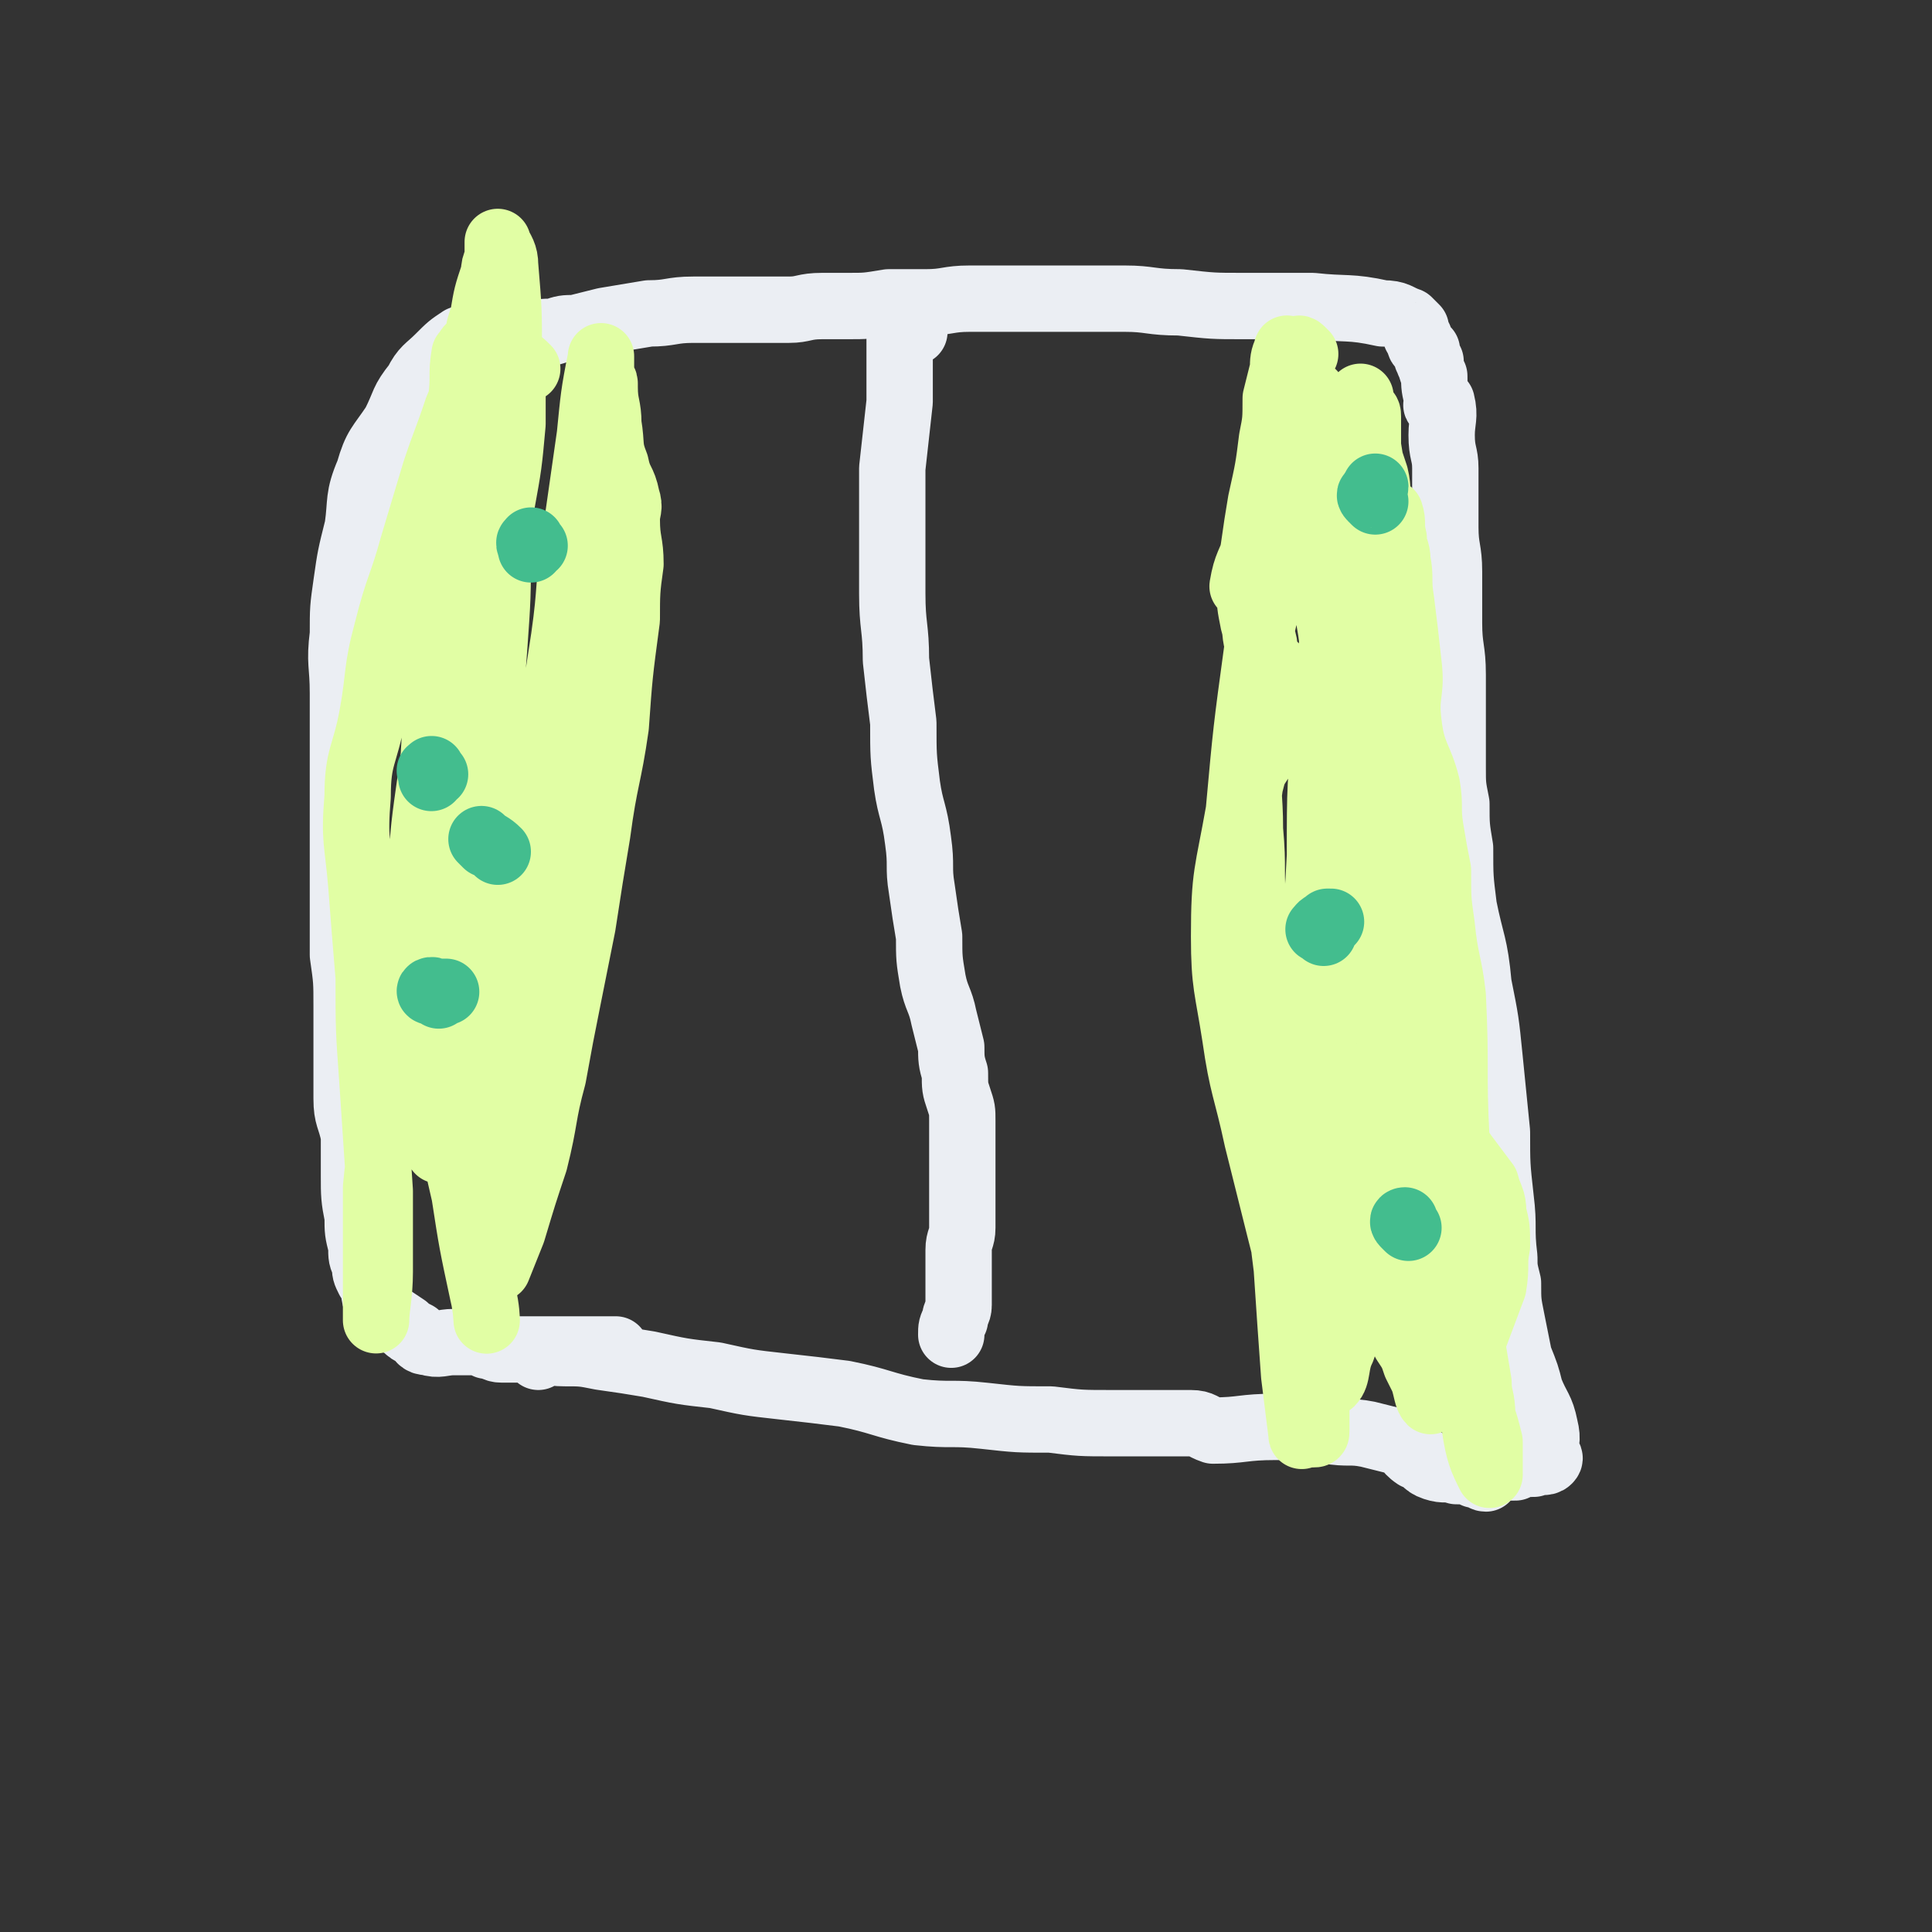 <svg viewBox='0 0 524 524' version='1.1' xmlns='http://www.w3.org/2000/svg' xmlns:xlink='http://www.w3.org/1999/xlink'><rect x="0" y="0" width="524" height="524" fill="#333333" stroke="none"/><g fill='none' stroke='#EBEEF3' stroke-width='18' stroke-linecap='round' stroke-linejoin='round'><path d='M146,368c-1,-1 -2,-1 -1,-1 3,-1 4,0 8,0 5,0 5,0 10,1 7,1 7,1 13,2 9,2 9,2 18,3 9,2 9,2 18,3 9,1 9,1 17,2 10,2 10,3 20,5 9,1 9,0 18,1 9,1 9,1 18,1 8,1 8,1 17,1 7,0 7,0 15,0 3,0 3,0 6,0 3,0 3,1 6,2 8,0 8,-1 17,-1 3,0 3,0 7,0 3,0 3,1 7,1 6,1 6,0 11,1 4,1 4,1 8,2 3,1 2,2 5,4 3,1 2,2 5,3 3,1 3,0 6,1 3,0 3,0 5,1 2,0 2,1 3,1 1,-1 1,-2 2,-2 3,-1 3,-1 6,-1 2,-1 3,-1 5,-1 2,-1 3,0 4,-1 1,-1 -1,-1 -1,-2 0,-3 1,-3 0,-7 -1,-5 -2,-5 -4,-10 -1,-4 -1,-4 -3,-9 -1,-5 -1,-5 -2,-10 -1,-5 -1,-5 -1,-10 -1,-4 -1,-4 -1,-7 -1,-8 0,-8 -1,-16 -1,-9 -1,-9 -1,-18 -1,-10 -1,-10 -2,-20 -1,-10 -1,-10 -3,-20 -1,-11 -2,-11 -4,-21 -1,-8 -1,-8 -1,-16 -1,-6 -1,-6 -1,-12 -1,-5 -1,-5 -1,-10 0,-6 0,-6 0,-12 0,-7 0,-7 0,-13 0,-7 -1,-7 -1,-14 0,-7 0,-7 0,-14 0,-6 -1,-6 -1,-12 0,-5 0,-5 0,-10 0,-3 0,-3 0,-6 0,-4 -1,-4 -1,-9 0,-4 1,-5 0,-9 0,0 -1,1 -1,1 -1,0 0,-1 0,-1 -1,-4 -1,-4 -1,-7 -1,-2 -1,-3 -1,-4 -1,0 0,1 0,1 0,-1 0,-1 -1,-2 0,0 0,0 0,-1 0,0 0,0 0,-1 0,0 0,0 -1,-1 0,0 -1,0 -1,-1 0,0 0,-1 0,-1 0,-1 -1,-1 -1,-1 0,-1 0,-1 0,-1 0,-1 0,-1 0,-1 -1,-1 -1,-1 -2,-2 -3,-1 -3,-2 -7,-2 -9,-2 -10,-1 -19,-2 -9,0 -9,0 -19,0 -8,0 -8,0 -17,-1 -8,0 -8,-1 -15,-1 -8,0 -8,0 -15,0 -7,0 -7,0 -14,0 -7,0 -7,0 -13,0 -6,0 -6,1 -12,1 -5,0 -5,0 -10,0 -6,1 -6,1 -11,1 -3,0 -3,0 -7,0 0,0 0,0 0,0 -5,0 -5,1 -9,1 -4,0 -4,0 -8,0 -4,0 -4,0 -8,0 -5,0 -5,0 -10,0 -6,0 -6,1 -12,1 -6,1 -6,1 -12,2 -4,1 -4,1 -8,2 -3,0 -3,0 -6,1 -3,0 -3,0 -6,1 -3,0 -3,0 -5,1 -1,0 -1,0 -2,0 0,0 0,0 -1,0 0,0 0,0 -1,0 -1,0 -1,0 -1,0 -1,0 -1,0 -1,0 -1,0 -1,0 -1,0 -1,0 -1,0 -1,0 -1,0 -1,0 -1,0 -1,0 -1,0 -1,0 -1,0 -1,0 -1,0 -1,0 -1,0 -2,0 0,0 -1,0 -1,0 -3,2 -3,2 -6,5 -3,3 -4,3 -6,7 -4,5 -3,5 -6,11 -4,6 -5,6 -7,13 -3,7 -2,8 -3,15 -2,8 -2,8 -3,15 -1,7 -1,7 -1,14 -1,8 0,8 0,16 0,7 0,7 0,13 0,8 0,8 0,16 0,6 0,6 0,13 0,7 0,7 0,14 0,8 0,8 0,15 1,7 1,7 1,14 0,7 0,7 0,14 0,5 0,5 0,11 0,5 1,5 2,10 0,5 0,5 0,11 0,5 0,6 1,11 0,4 0,4 1,8 0,3 0,3 1,5 0,2 0,2 1,4 0,0 1,0 1,1 1,2 0,2 1,5 1,1 1,1 2,3 3,2 3,2 6,4 1,1 1,1 3,2 1,1 1,2 3,2 3,1 4,0 7,0 2,0 2,0 4,0 3,0 3,0 5,1 2,0 2,1 4,1 2,0 2,0 4,0 4,0 4,0 8,0 2,0 2,0 5,0 2,0 2,0 5,0 2,0 2,0 4,0 1,0 1,0 3,0 1,0 1,0 2,0 '/><path d='M248,90c-1,-1 -1,-1 -1,-1 -1,-1 -1,0 -1,0 -1,0 -1,0 -1,0 -1,0 -1,0 -1,0 0,4 0,5 0,9 0,5 0,5 0,11 -1,9 -1,9 -2,18 0,8 0,8 0,17 0,9 0,9 0,17 0,9 1,9 1,18 1,9 1,9 2,17 0,9 0,9 1,17 1,7 2,7 3,15 1,7 0,7 1,13 1,7 1,7 2,13 0,6 0,6 1,12 1,5 2,5 3,10 1,4 1,4 2,8 0,3 0,4 1,7 0,4 0,4 1,7 1,3 1,3 1,6 0,4 0,4 0,8 0,6 0,6 0,12 0,4 0,4 0,9 0,3 -1,3 -1,6 0,3 0,4 0,7 0,2 0,2 0,5 0,1 0,1 0,3 0,2 -1,2 -1,4 -1,2 -1,2 -1,4 '/></g>
<g fill='none' stroke='#E1FEA4' stroke-width='18' stroke-linecap='round' stroke-linejoin='round'><path d='M354,96c-1,-1 -1,-1 -1,-1 -1,-1 -1,0 -1,0 -1,0 -1,0 -2,0 -1,0 -1,-1 -1,0 -1,2 -1,3 -1,5 -1,4 -1,4 -2,8 0,6 0,6 -1,11 -1,8 -1,8 -3,17 -1,6 -1,6 -2,13 -1,5 -1,5 -1,11 0,4 0,4 1,9 1,3 0,4 2,7 3,4 3,4 6,7 1,2 1,3 3,3 2,0 2,-2 4,-2 3,-1 3,0 6,0 2,0 3,-1 4,-1 0,-1 -1,-1 -2,-1 -1,0 -1,0 -1,0 -2,1 -2,1 -4,1 -2,1 -2,1 -4,3 -3,1 -3,1 -5,4 -2,3 -2,4 -4,8 -2,4 -2,4 -3,8 -2,3 -2,3 -3,7 -1,7 -1,7 -1,14 0,8 1,8 1,15 1,5 0,6 2,11 1,3 1,3 3,7 2,4 2,5 4,8 2,3 2,3 5,5 2,1 2,1 4,3 1,1 2,1 3,1 0,0 -1,-1 -1,-1 1,-1 3,0 5,-1 1,-1 2,-2 2,-4 0,-3 0,-3 -1,-6 0,0 -1,0 -1,0 -1,-1 -1,-1 -1,-1 -1,-1 -1,-2 -1,-1 -3,1 -3,2 -5,4 -4,4 -5,4 -7,9 -4,8 -4,9 -5,18 -1,7 -1,7 0,14 1,4 1,4 3,9 1,3 1,4 3,7 4,4 4,5 8,9 4,4 5,4 10,8 4,3 4,4 8,7 3,1 3,1 6,2 2,0 3,2 5,1 2,-1 3,-2 4,-4 3,-4 3,-4 4,-9 1,-5 1,-5 1,-10 0,-6 0,-6 -1,-12 -1,-3 -2,-3 -3,-6 -1,-3 -1,-3 -2,-6 -1,-2 -1,-3 -2,-4 0,-1 0,0 -1,0 0,0 0,0 -1,-1 0,0 0,-1 -1,-1 -1,0 -1,-1 -1,0 -4,7 -5,7 -7,15 -3,7 -2,7 -4,14 0,5 -1,5 0,9 1,8 1,8 3,15 2,7 2,7 4,13 2,3 2,3 3,6 1,2 1,2 2,4 1,3 1,5 2,6 1,0 2,-3 3,-5 4,-5 5,-5 8,-10 3,-8 3,-8 6,-16 1,-6 0,-6 1,-11 0,-5 0,-5 -1,-9 0,-4 -1,-4 -2,-8 -3,-4 -3,-4 -6,-8 -4,-6 -4,-5 -9,-10 -3,-3 -2,-3 -5,-6 -1,-1 -1,-1 -2,-2 -1,-1 0,-1 -1,-1 -2,0 -3,0 -4,1 -6,5 -7,5 -11,11 -6,8 -5,9 -9,17 -3,9 -3,9 -4,18 -1,7 -1,8 0,15 1,4 1,4 3,8 1,3 0,4 2,7 1,2 2,4 4,4 2,-2 1,-5 3,-9 4,-12 5,-11 9,-23 4,-13 4,-13 6,-26 1,-13 0,-13 0,-27 0,-12 0,-12 -1,-24 -2,-11 -2,-11 -4,-23 -1,-9 -2,-9 -3,-18 0,-4 0,-4 0,-9 -1,-5 -2,-5 -3,-11 0,-7 0,-7 0,-14 1,-10 1,-10 3,-19 1,-10 2,-10 2,-20 1,-10 0,-10 -1,-19 0,-6 0,-6 -1,-12 0,-4 0,-4 0,-8 0,-1 0,-1 -1,-2 0,-1 -1,0 -1,-1 0,0 0,-1 0,-1 0,-1 0,-2 0,-1 -1,2 -1,3 -2,6 -1,11 0,11 -1,23 -2,14 -2,14 -4,27 -1,15 -1,15 -2,30 -2,19 -2,19 -2,38 -1,21 -2,21 -2,42 -1,15 -1,15 0,29 0,8 0,8 1,17 1,6 1,6 2,12 0,3 0,3 1,7 1,5 1,5 3,10 1,3 1,3 2,6 1,2 2,5 2,4 2,-7 2,-10 3,-20 4,-21 5,-21 7,-42 3,-20 3,-20 4,-39 1,-15 1,-15 -1,-30 -1,-7 -2,-7 -4,-14 -2,-7 -3,-7 -5,-13 -2,-7 -2,-7 -5,-14 -2,-8 -4,-8 -5,-16 -2,-11 -1,-11 -1,-22 -1,-11 0,-11 -1,-22 0,-5 0,-5 -1,-10 -1,-3 -1,-3 -1,-7 0,0 0,0 0,0 -1,-1 -1,-1 -1,-1 -1,-1 0,-1 0,-1 0,-1 0,-2 0,-1 -1,5 -1,6 -2,12 -3,14 -3,14 -6,28 -3,14 -4,14 -7,29 -3,22 -3,22 -5,44 -3,17 -4,17 -4,34 0,13 1,14 3,27 2,14 3,14 6,28 3,12 3,12 6,24 2,8 2,8 5,16 2,6 2,6 4,12 2,3 2,2 3,6 1,1 1,5 2,4 2,-5 2,-8 3,-16 3,-14 3,-14 5,-28 3,-24 3,-24 4,-48 0,-17 0,-17 -1,-34 0,-4 -1,-4 -1,-7 -1,-6 -1,-6 -2,-12 0,-6 1,-6 0,-12 -1,-7 -2,-7 -3,-15 -1,-7 0,-7 0,-14 0,-6 2,-6 2,-12 -1,-2 -1,-2 -3,-4 0,0 0,0 -1,-1 0,0 0,0 -1,-1 0,0 -1,0 -1,-1 0,0 0,0 0,-1 0,-1 0,-2 0,-1 2,9 2,10 3,20 2,13 2,13 4,26 4,20 5,20 9,40 3,19 3,19 6,37 3,16 2,16 5,33 3,13 4,13 7,27 2,8 2,8 3,16 1,6 1,6 2,12 0,4 1,4 1,9 1,3 1,3 2,7 0,3 0,3 0,5 0,2 0,4 0,4 -2,-4 -3,-6 -4,-13 -3,-16 -2,-16 -3,-32 -2,-23 -1,-23 -2,-46 -1,-19 0,-19 -1,-39 -1,-9 -2,-9 -3,-19 -1,-7 -1,-7 -1,-15 -1,-5 -1,-5 -2,-11 -1,-6 0,-6 -1,-12 -2,-8 -4,-8 -5,-17 -1,-8 1,-8 0,-16 -1,-9 -1,-9 -2,-17 -1,-6 0,-6 -1,-11 0,-3 -1,-3 -1,-6 -1,-4 0,-4 -1,-7 0,0 -1,0 -1,0 -1,-1 -1,-1 -1,-1 -2,-4 -1,-5 -2,-9 -1,-3 -1,-3 -2,-6 -2,-2 -1,-3 -3,-5 0,-1 0,-1 -1,-2 0,-1 0,0 -1,-1 -1,-1 -1,-2 -1,-1 -2,15 -1,16 -2,32 -1,23 -1,23 -2,47 -1,20 -1,20 -2,41 -1,18 -1,18 -1,37 -1,17 -1,17 -1,33 0,14 0,14 0,29 0,12 0,12 0,25 0,7 -1,7 -1,13 0,5 0,5 1,11 0,3 0,3 0,6 0,1 0,1 -1,1 0,0 0,0 0,0 -1,0 -1,0 -1,0 -1,0 -1,0 -1,0 -1,0 -1,1 -1,0 -1,-8 -1,-8 -2,-16 -1,-14 -1,-14 -2,-29 -2,-15 -1,-15 -2,-29 -2,-14 -2,-14 -3,-28 -1,-10 -1,-10 -2,-21 -1,-10 -2,-10 -2,-20 -1,-10 0,-10 -1,-21 0,-10 -1,-10 0,-20 0,-8 1,-8 2,-17 1,-6 2,-6 2,-11 0,-4 -1,-4 -2,-8 0,-3 0,-4 -1,-7 0,-1 0,0 -1,-1 -1,-1 -1,-1 -1,-1 -1,-1 -1,-1 -1,-1 1,-6 2,-6 4,-12 1,-3 1,-3 3,-7 2,-7 1,-7 3,-13 '/><path d='M143,100c-1,-1 -1,-1 -1,-1 -1,-1 -2,-1 -2,0 -1,2 -1,3 -1,5 0,6 0,6 0,11 -1,11 -1,11 -3,22 -1,11 -2,11 -3,22 -1,13 -1,13 -2,26 -1,12 -1,12 -1,25 -1,12 -1,12 -2,23 0,13 0,13 0,26 0,11 1,11 1,23 0,11 0,11 0,22 0,11 0,11 0,21 0,9 0,9 1,18 1,4 1,4 1,8 1,4 1,8 1,7 0,0 0,-3 -1,-7 -3,-14 -3,-14 -5,-27 -3,-13 -3,-13 -5,-25 -2,-13 -1,-13 -3,-26 -1,-12 -2,-12 -3,-25 0,-14 1,-14 2,-28 1,-24 1,-24 4,-47 2,-17 4,-17 7,-35 1,-9 1,-9 1,-19 1,-5 0,-5 0,-11 0,-4 0,-4 0,-7 0,-1 0,-1 0,-2 0,-1 0,-1 0,-1 0,-1 0,-1 0,-1 0,-1 -1,-1 -1,-1 0,-1 0,-1 0,-1 0,-1 0,-2 0,-1 -1,0 -1,1 -2,2 -1,6 0,6 -1,13 -1,10 -2,10 -3,21 -1,12 -1,12 -1,24 0,12 0,12 1,25 1,12 0,12 1,25 1,11 1,11 2,23 0,12 0,12 1,23 1,9 1,9 1,18 0,8 0,8 -1,15 -1,7 -1,7 -1,14 -1,3 -1,3 -1,7 -1,3 0,3 0,7 0,1 1,3 0,4 0,0 -1,-2 -2,-3 0,0 0,0 -1,0 -1,0 -1,0 -1,0 -1,0 -1,0 -1,0 -1,-2 -1,-3 -2,-6 -1,-9 -1,-9 -2,-18 -1,-12 -2,-12 -2,-24 0,-13 0,-13 1,-26 1,-14 1,-14 3,-28 2,-15 2,-15 4,-29 3,-12 3,-12 6,-23 1,-7 1,-7 3,-14 0,-4 0,-4 1,-9 0,-1 0,-1 0,-2 0,-4 0,-4 0,-9 0,-3 1,-3 2,-7 0,-1 0,-1 0,-3 0,0 0,0 0,-1 0,0 0,0 0,-1 0,0 0,-2 0,-1 0,10 2,11 1,22 0,11 -2,11 -3,23 -2,15 -2,15 -4,31 -2,14 -2,14 -4,28 -3,16 -3,16 -7,31 -3,13 -4,13 -6,27 -3,13 -3,13 -5,26 -1,12 -2,12 -3,23 0,7 0,7 0,15 0,5 0,5 0,10 0,3 0,3 0,7 0,2 0,5 0,4 0,-3 1,-7 1,-13 0,-11 0,-11 0,-22 -1,-15 -1,-15 -2,-30 -1,-14 -1,-14 -1,-28 -1,-12 -1,-12 -2,-25 -1,-12 -2,-12 -1,-24 0,-11 2,-11 4,-22 2,-11 1,-12 4,-23 3,-12 4,-12 7,-23 3,-10 3,-10 6,-20 3,-9 3,-8 6,-17 3,-7 3,-7 5,-14 1,-5 0,-6 2,-11 1,-6 1,-6 3,-12 0,-3 1,-3 2,-6 0,0 -1,1 -1,1 0,-1 0,-1 0,-1 0,-1 0,-1 0,-1 0,-1 0,-2 0,-1 1,2 2,3 2,6 1,12 1,12 1,24 0,12 -1,12 -1,25 -1,13 -1,13 -2,27 0,14 0,14 -1,28 -1,15 -2,15 -2,30 0,14 0,14 0,28 0,12 1,12 2,24 0,9 0,9 0,19 0,10 0,10 1,20 0,9 0,9 0,18 0,7 0,7 0,15 0,5 0,5 0,9 0,2 0,2 0,5 0,0 0,0 0,0 2,-5 2,-5 4,-10 3,-10 3,-10 6,-19 3,-12 2,-12 5,-23 2,-11 2,-11 4,-21 2,-10 2,-10 4,-20 2,-13 2,-13 4,-25 2,-15 3,-15 5,-29 1,-14 1,-14 3,-29 0,-7 0,-8 1,-15 0,-6 -1,-6 -1,-12 0,-3 1,-3 0,-6 -1,-5 -2,-4 -3,-9 -2,-5 -1,-5 -2,-11 0,-5 -1,-5 -1,-10 0,0 0,0 0,0 0,-1 0,-1 0,-1 0,-1 -1,-1 -1,-1 -1,-1 0,-1 0,-1 0,-1 0,-1 0,-1 0,-1 0,-1 0,-1 0,-1 0,-1 0,-2 0,-1 0,-2 0,-1 -2,10 -2,11 -3,21 -2,14 -2,14 -4,28 -2,13 -1,13 -3,27 -2,13 -2,13 -4,26 -1,12 -1,12 -2,24 -1,11 -2,11 -3,22 -1,10 0,10 -1,20 -1,8 -1,8 -3,16 -1,7 -2,7 -3,14 -1,6 1,6 0,13 0,4 -1,4 -2,8 0,3 0,3 0,6 0,3 0,3 0,5 0,2 0,2 0,4 '/></g>
<g fill='none' stroke='#43BD8E' stroke-width='18' stroke-linecap='round' stroke-linejoin='round'><path d='M119,270c-1,-1 -1,-1 -1,-1 -1,-1 -2,0 -1,0 0,0 1,0 3,0 0,0 0,0 1,0 '/><path d='M145,148c-1,-1 -1,-2 -1,-1 -1,0 0,1 0,2 '/><path d='M132,229c-1,-1 -2,-2 -1,-1 1,1 2,1 4,3 '/><path d='M118,210c-1,-1 -1,-2 -1,-1 -1,0 0,0 0,1 0,1 0,1 0,1 '/><path d='M382,333c-1,-1 -1,-1 -1,-1 -1,-1 0,-1 0,-1 0,0 0,0 0,1 '/><path d='M359,253c-1,-1 -2,-1 -1,-1 0,-1 1,-1 2,-2 1,0 1,0 1,0 '/><path d='M373,136c-1,-1 -1,-1 -1,-1 -1,-1 0,-1 0,-1 0,-1 1,-1 1,-2 '/></g>
</svg>